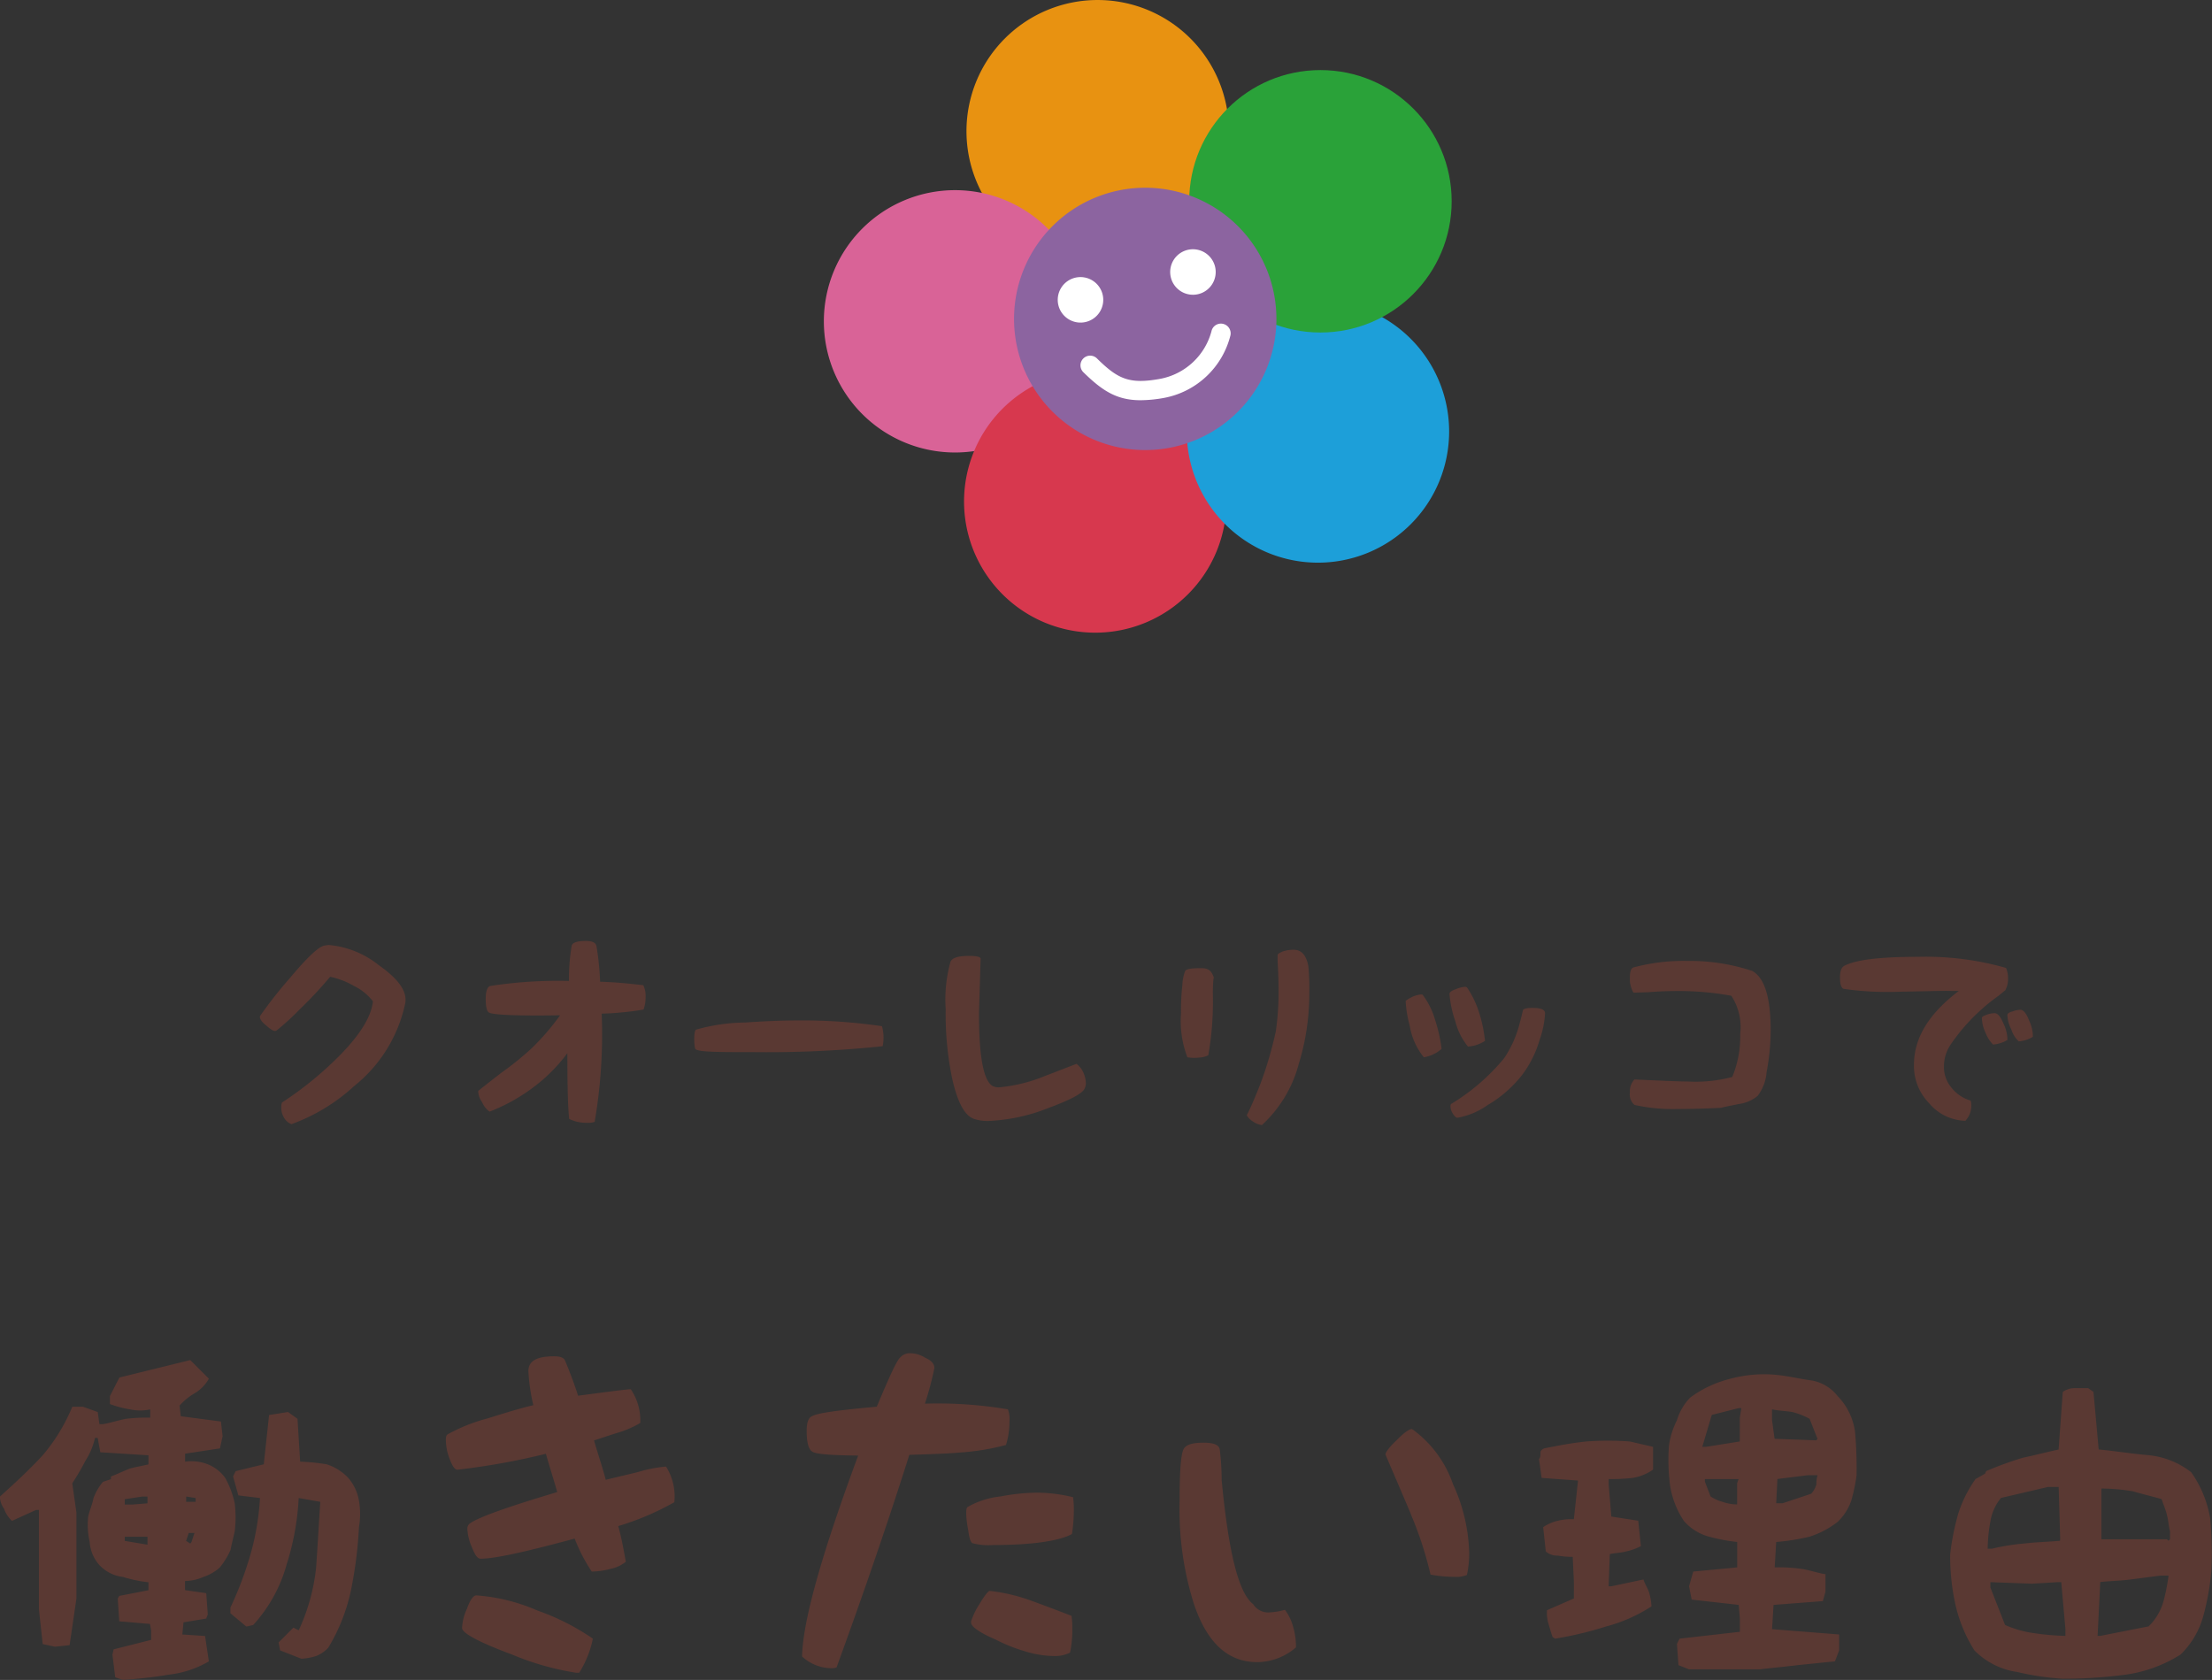 <svg xmlns="http://www.w3.org/2000/svg" width="186.742" height="141.845" viewBox="0 0 186.742 141.845">
  <rect x="0" y="0" width="186.742" height="141.845" fill="#333333" stroke="none"/>
  <g id="グループ_63" data-name="グループ 63" transform="translate(-704.448 -2771.275)">
    <path id="パス_121" data-name="パス 121" d="M-85.152,1.12c1.248-.1,2.592-.224,3.84-.448A8.5,8.5,0,0,0-77.92-.448l-.32-2.144-1.92-.128.1-1.024,1.92-.32.128-.352-.128-1.792-1.792-.256v-.768a3.978,3.978,0,0,0,1.568-.352,3.843,3.843,0,0,0,1.376-.8,6.686,6.686,0,0,0,.9-1.472c.1-.544.224-.992.352-1.568a9.77,9.77,0,0,0,0-2.368,7.811,7.811,0,0,0-.8-2.144,3.331,3.331,0,0,0-1.472-1.152,3.846,3.846,0,0,0-1.92-.224v-.672l2.944-.448.224-1.024L-76.9-20.7l-3.392-.448-.1-.9a5.335,5.335,0,0,1,1.248-1.024A3.254,3.254,0,0,0-77.92-24.32l-1.568-1.568-5.984,1.472-.8,1.568v.672a8.31,8.31,0,0,0,1.7.448,3.793,3.793,0,0,0,1.7,0v.7a14.629,14.629,0,0,0-2.048.1c-.672.128-1.344.352-1.92.448h-.32L-87.3-21.5l-1.248-.448h-.9a15.458,15.458,0,0,1-2.5,4.1c-1.12,1.216-2.368,2.368-3.616,3.488a1.88,1.88,0,0,0,.352,1.024,2.556,2.556,0,0,0,.672,1.024l2.048-.928h.224v8.384l.32,2.944,1.024.224,1.248-.128.576-3.936v-7.264l-.352-2.464a21.668,21.668,0,0,0,1.12-1.92,5.964,5.964,0,0,0,.8-1.92h.224l.224,1.216,4.064.256v.768c-.544.128-1.12.224-1.568.352-.576.224-1.024.448-1.6.672v.224l-.672.224a4.667,4.667,0,0,0-.8,1.376c-.1.544-.32.992-.448,1.568a6.683,6.683,0,0,0,.128,2.144,3.266,3.266,0,0,0,.8,1.92,3.235,3.235,0,0,0,2.016,1.024,11.055,11.055,0,0,0,2.144.448v.672l-2.464.48-.128.224.128,1.92,2.592.224.1.544v.8l-3.168.8-.1.448L-85.824.9Zm15.04-1.792A4.819,4.819,0,0,0-68.864-.9a2.807,2.807,0,0,0,1.024-.7,15.606,15.606,0,0,0,1.92-4.864,35.433,35.433,0,0,0,.672-5.312,6.581,6.581,0,0,0,0-2.24,3.943,3.943,0,0,0-.9-1.92,4.3,4.3,0,0,0-1.824-1.152,17.7,17.7,0,0,0-2.24-.224l-.224-3.616-.8-.576-1.6.256-.448,4.16-2.368.576-.224.448.448,1.6,1.824.224A21.845,21.845,0,0,1-74.4-9.5a30.452,30.452,0,0,1-1.7,4.512v.48l1.344,1.12.576-.128A12.466,12.466,0,0,0-71.36-8.608a22.151,22.151,0,0,0,1.024-5.632l1.824.32c-.128,1.92-.224,3.744-.352,5.536a16.585,16.585,0,0,1-1.472,5.312l-.448-.224-1.248,1.248.128.672ZM-83.1-10.3l-1.92-.32v-.352h1.92Zm3.712-.224-.1.128-.352-.224.224-.672h.48ZM-83.1-13.792l-1.248.1h-.672v-.448l1.472-.224h.448Zm4.064-.128h-.8v-.448l.8.128Zm40.416.032a23.15,23.15,0,0,1-4.736,2.016c.32,1.184.48,2.176.64,3.008a2.922,2.922,0,0,1-1.312.608,6.333,6.333,0,0,1-1.568.224,13.9,13.9,0,0,1-1.44-2.784c-4.256,1.152-6.784,1.7-7.936,1.7-.256,0-.48-.288-.736-.96a4.286,4.286,0,0,1-.384-1.5.551.551,0,0,1,.16-.48c.64-.512,3.04-1.376,7.424-2.688-.32-1.12-.64-2.112-.96-3.232a59.147,59.147,0,0,1-7.456,1.344c-.256,0-.448-.32-.7-.992a4.488,4.488,0,0,1-.288-1.5c0-.288.032-.384.128-.48A14.407,14.407,0,0,1-54.4-20.96c1.536-.48,2.784-.864,3.872-1.12a16.183,16.183,0,0,1-.416-2.88c0-.832.672-1.248,2.176-1.248.48,0,.768.1.9.32.512,1.216.864,2.208,1.12,3.008,2.688-.352,4.1-.544,4.448-.544a4.664,4.664,0,0,1,.8,2.848,8.585,8.585,0,0,1-1.824.8c-.64.192-1.28.416-2.08.672.352,1.216.7,2.208.992,3.328.224-.064,1.056-.256,2.656-.64a11.427,11.427,0,0,1,2.432-.48A4.709,4.709,0,0,1-38.624-13.888ZM-56.544-3.264A4.334,4.334,0,0,1-56.128-4.9c.288-.8.544-1.12.8-1.12a15.716,15.716,0,0,1,5.152,1.28A19.923,19.923,0,0,1-45.5-2.368,8.576,8.576,0,0,1-46.656.512h-.256A23.065,23.065,0,0,1-52.32-1.024C-55.168-2.08-56.544-2.848-56.544-3.264Zm45.92-15.456a20.123,20.123,0,0,1-3.936.64c-.608.064-1.984.128-4.224.192-1.824,5.76-3.872,11.712-6.144,17.952a1.268,1.268,0,0,1-.48.064A3.668,3.668,0,0,1-27.84-.864c.064-2.976,1.632-8.576,4.736-16.96-2.464-.032-3.616-.128-3.9-.352-.288-.192-.448-.768-.448-1.728,0-.736.16-1.12.448-1.248.544-.288,2.336-.512,5.472-.8,1.088-2.592,1.7-3.936,1.984-4.16a1.047,1.047,0,0,1,.832-.352,2.386,2.386,0,0,1,1.28.384q.768.336.768.864a27.123,27.123,0,0,1-.8,3.008,35.387,35.387,0,0,1,7.008.48,2.336,2.336,0,0,1,.128,1.024A6.608,6.608,0,0,1-10.624-18.72Zm5.568,7.52c-1.056.576-3.3.928-6.656.928a5.249,5.249,0,0,1-1.76-.16c-.16-.128-.256-.448-.352-1.152a8.734,8.734,0,0,1-.16-1.344c0-.32.032-.48.1-.544a7.062,7.062,0,0,1,2.784-.9,16.926,16.926,0,0,1,3.04-.32,12.655,12.655,0,0,1,3.1.384,7.989,7.989,0,0,1,.064,1.12A13.457,13.457,0,0,1-5.056-11.2ZM-12-6.4a15.085,15.085,0,0,1,3.52.832c1.312.48,2.5.928,3.392,1.28A7.442,7.442,0,0,1-5.024-3.2a9.374,9.374,0,0,1-.192,2.016A2.942,2.942,0,0,1-6.592-.9,8.639,8.639,0,0,1-8.96-1.28,14.067,14.067,0,0,1-11.52-2.3c-1.408-.608-2.08-1.12-2.048-1.44v-.1a6.36,6.36,0,0,1,.7-1.44C-12.416-6.048-12.1-6.4-12-6.4ZM10.24-5.28a1.508,1.508,0,0,0,1.344.7A6.15,6.15,0,0,0,12.928-4.8,4.175,4.175,0,0,1,13.6-3.424a5.84,5.84,0,0,1,.256,1.792A5.031,5.031,0,0,1,10.592-.384c-2.464,0-4.256-1.6-5.376-4.992A26.46,26.46,0,0,1,4.032-13.92c0-2.528.1-4.032.352-4.48.224-.352.736-.512,1.664-.512.9,0,1.312.192,1.376.576a21.7,21.7,0,0,1,.16,2.592C8.16-9.728,8.992-6.24,10.24-5.28ZM23.648-20.064a.4.4,0,0,0,.1.064,9.527,9.527,0,0,1,3.36,4.576A14.708,14.708,0,0,1,28.48-9.632a8.363,8.363,0,0,1-.192,1.888,2.292,2.292,0,0,1-1.024.16,11.091,11.091,0,0,1-2.048-.192A30.756,30.756,0,0,0,23.584-12.8c-.032-.128-.768-1.824-2.176-5.12.032-.224.352-.64,1.024-1.28C23.04-19.808,23.424-20.064,23.648-20.064ZM47.04.224h5.984C54.048.1,55.168,0,56.192-.128c1.024-.1,2.144-.224,3.168-.32l.352-.928V-2.72l-5.664-.448.128-2.048,4.16-.32.224-.8V-7.808c-.672-.1-1.344-.352-2.016-.448a13.531,13.531,0,0,0-2.272-.128l.128-2.144a19.173,19.173,0,0,0,2.816-.448,7.712,7.712,0,0,0,2.368-1.248,4.532,4.532,0,0,0,1.152-1.792,14.954,14.954,0,0,0,.448-2.144,34.744,34.744,0,0,0-.128-3.648,5.335,5.335,0,0,0-1.472-3.04,3.549,3.549,0,0,0-2.368-1.344c-.9-.128-1.824-.352-2.816-.448a10.846,10.846,0,0,0-3.84.32,9.6,9.6,0,0,0-3.424,1.6,4.68,4.68,0,0,0-1.12,1.92,6.722,6.722,0,0,0-.672,2.144,16.675,16.675,0,0,0,.1,3.392,7.45,7.45,0,0,0,1.152,2.944,4.236,4.236,0,0,0,2.144,1.344,15.416,15.416,0,0,0,2.368.448v2.144l-3.712.352L47.04-6.784l.224,1.12,3.968.448.1,1.152v1.12l-5.088.576-.224.448.128,1.792Zm-11.3-2.592a29.774,29.774,0,0,0,4.288-1.024,13.175,13.175,0,0,0,3.84-1.7,4.819,4.819,0,0,0-.224-1.248c-.128-.352-.352-.672-.448-1.024l-2.72.576h-.224l.1-2.72c.48-.1.928-.1,1.376-.224a4.791,4.791,0,0,0,1.248-.448l-.224-2.144-2.272-.352-.224-2.72v-.448a14.859,14.859,0,0,0,2.048-.1,4.054,4.054,0,0,0,1.7-.7v-1.92l-1.952-.448a23.957,23.957,0,0,0-3.712,0c-1.248.128-2.368.352-3.52.576-.224.1-.32.224-.32.32,0,.256,0,.48-.128.576l.224,1.6,3.072.224-.352,3.264a4.792,4.792,0,0,0-1.344.128,3.694,3.694,0,0,0-1.248.544l.224,2.048a1.415,1.415,0,0,0,1.024.352,5.9,5.9,0,0,0,1.248.1l.1,2.144V-5.76l-2.272.992a3.178,3.178,0,0,0,.128,1.152c.1.32.224.8.352,1.12ZM51.1-13.7a3.769,3.769,0,0,1-1.248-.224,3.4,3.4,0,0,1-.992-.448l-.48-1.248v-.224h2.848l-.128.352Zm6.24-.9-2.4.8H54.4l.1-2.048,2.592-.32h.8a2.386,2.386,0,0,0-.1.768A1.938,1.938,0,0,1,57.344-14.592Zm-6.016-4.416-2.816.448H48.16l.8-2.688,2.272-.576h.224l-.128.8Zm6.56-.224-.1.128-3.52-.128L54.048-20.8v-.928c.576.128,1.12.128,1.7.224a6.138,6.138,0,0,1,1.472.576Zm20.8,20.256A39.283,39.283,0,0,0,83.9.672a11.622,11.622,0,0,0,4.64-1.7,7.184,7.184,0,0,0,1.92-3.264,21.916,21.916,0,0,0,.672-3.744,30.358,30.358,0,0,0-.1-4.512,9.477,9.477,0,0,0-1.6-3.872,6.938,6.938,0,0,0-3.616-1.44c-1.472-.128-2.816-.352-4.192-.48L81.184-23.2l-.448-.32h-1.12a1.759,1.759,0,0,0-1.024.32l-.352,4.864c-1.024.224-2.016.48-3.04.7a29.656,29.656,0,0,0-3.072,1.12l-.1.224-.8.448A10.578,10.578,0,0,0,69.76-12.9,21.2,21.2,0,0,0,69.088-9.5a18.744,18.744,0,0,0,.448,4.288,12.231,12.231,0,0,0,1.6,3.84A6.329,6.329,0,0,0,74.752.448,22.435,22.435,0,0,0,78.688,1.024Zm.128-3.616a21.147,21.147,0,0,1-2.592-.224,9,9,0,0,1-2.5-.7L72.48-6.688v-.448L76-7.008l2.144-.128h.32l.352,3.968Zm7.008-.8-4.064.8h-.224l.224-4.544c.8-.1,1.7-.1,2.592-.224.8-.1,1.7-.224,2.5-.32h.672a15.411,15.411,0,0,1-.448,2.24A4.674,4.674,0,0,1,85.824-3.392Zm-7.456-7.232c-1.024.1-1.92.1-2.944.224a18.51,18.51,0,0,0-2.816.448h-.352a13.663,13.663,0,0,1,.224-2.272,4.162,4.162,0,0,1,.9-2.016l3.968-.928h.9l.128,4.32Zm9.28-.128-.128.128-.128-.128H81.856V-15.04a16.709,16.709,0,0,1,2.624.224c.768.224,1.7.448,2.464.672.128.448.352.9.448,1.376.128.448.128.9.256,1.344Z" transform="translate(800 2912)" fill="#5a3933"/>
    <path id="パス_120" data-name="パス 120" d="M-73.594-8.947c0,.038-.019.058-.019.077,0,.192.173.461.6.787.384.346.634.461.787.384a20.275,20.275,0,0,0,1.939-1.766A35.47,35.47,0,0,0-67.68-12.25a6.676,6.676,0,0,1,2,.768,4.467,4.467,0,0,1,1.613,1.306C-64.224-8.717-65.414-6.95-67.6-4.9A29.349,29.349,0,0,1-71.75-1.632a1.32,1.32,0,0,0-.058.422,1.647,1.647,0,0,0,.288.941,1.189,1.189,0,0,0,.576.461,15.743,15.743,0,0,0,5.28-3.206A12.166,12.166,0,0,0-61.344-10c.192-1.018-.576-2.074-2.246-3.245a7.846,7.846,0,0,0-4.2-1.69,2.913,2.913,0,0,0-.4.058c-.48.1-1.44,1-2.9,2.746A36.8,36.8,0,0,0-73.594-8.947Zm32.352-2.592a2.1,2.1,0,0,1,.192,1.018,2.979,2.979,0,0,1-.173,1.037,25.322,25.322,0,0,1-3.533.346A43.709,43.709,0,0,1-45.35,0a1.5,1.5,0,0,1-.6.077A3.283,3.283,0,0,1-47.5-.25c-.1-.864-.154-2.688-.154-5.549a14.007,14.007,0,0,1-3.034,3A15.363,15.363,0,0,1-54.221-.864a1.9,1.9,0,0,1-.634-.806,1.614,1.614,0,0,1-.326-.941c.23-.192.883-.71,1.978-1.555a25.662,25.662,0,0,0,2.5-2.016A20.346,20.346,0,0,0-48.269-9c-3.667.058-5.568-.038-5.952-.211-.211-.058-.326-.442-.326-1.19,0-.653.154-1.018.384-1.075A37.867,37.867,0,0,1-47.52-11.9a17.346,17.346,0,0,1,.23-2.976c.077-.269.461-.4,1.21-.4.557,0,.826.154.883.442a22.855,22.855,0,0,1,.307,3C-43.43-11.789-42.24-11.654-41.242-11.539ZM-28.2-8.563c-1.344,0-2.8.058-4.435.173a15.675,15.675,0,0,0-4.147.6c-.23.1-.173,1.382-.077,1.613.115.288,2,.288,4.992.288a93.726,93.726,0,0,0,10.829-.5,3.479,3.479,0,0,0-.058-1.69A45.858,45.858,0,0,0-28.2-8.563Zm15.437-5.222q-.029-.23-.979-.23c-.941,0-1.459.173-1.574.518a11.92,11.92,0,0,0-.4,3.974,27.034,27.034,0,0,0,.538,5.818c.461,2.074,1.075,3.226,1.92,3.475a3.71,3.71,0,0,0,1.114.154A15.4,15.4,0,0,0-7.142-1.133c1.92-.71,2.957-1.248,3.149-1.67a1.072,1.072,0,0,0,.115-.442,2.469,2.469,0,0,0-.25-1A2,2,0,0,0-4.666-4.9c-.864.326-1.786.691-2.65,1.018a13.37,13.37,0,0,1-3.84.96,1.134,1.134,0,0,1-.614-.115c-.768-.48-1.133-2.534-1.133-6.086C-12.9-9.446-12.845-11.021-12.768-13.786Zm17.28,1.018c.134-.154.557-.211,1.344-.211.6,0,.883.192,1.094.9-.038-.326-.115.192-.115,1.267a26.315,26.315,0,0,1-.384,5.184,1.817,1.817,0,0,1-.73.192,3.625,3.625,0,0,1-1.037-.019,8.565,8.565,0,0,1-.538-3.706,18.794,18.794,0,0,1,.115-2.4A3.674,3.674,0,0,1,4.512-12.768Zm9.139-1.766c.672,0,1.075.461,1.248,1.4a20.141,20.141,0,0,1,.077,2.3A20.069,20.069,0,0,1,14.093-4.9,10.693,10.693,0,0,1,10.982.269,1.648,1.648,0,0,1,10.272,0,1.6,1.6,0,0,1,9.7-.557c.326-.614.71-1.536,1.152-2.65a31.932,31.932,0,0,0,1.306-4.454,23.6,23.6,0,0,0,.23-3.475q0-.835-.058-2.016a9.16,9.16,0,0,1-.019-.96q.029-.115.461-.288A3.049,3.049,0,0,1,13.651-14.534ZM23.117-10.2c.038-.077.211-.173.538-.346a2.247,2.247,0,0,1,.749-.211c.077,0,.134,0,.154.038A6.369,6.369,0,0,1,25.594-8.64a13.072,13.072,0,0,1,.557,2.477,3.029,3.029,0,0,1-1.5.71,5.674,5.674,0,0,1-1.19-2.669A9.671,9.671,0,0,1,23.117-10.2Zm6.7,3.36a2.977,2.977,0,0,1-1.44.48A5.478,5.478,0,0,1,27.3-8.525a9.292,9.292,0,0,1-.48-2.227c0-.1,0-.134.019-.134.038-.1.192-.211.538-.326a2.24,2.24,0,0,1,.768-.192.232.232,0,0,1,.154.058,7.854,7.854,0,0,1,.96,1.939A12.033,12.033,0,0,1,29.818-6.835Zm3.206-2.611c.077-.115.365-.173.787-.173.71,0,1.075.134,1.075.461a8.072,8.072,0,0,1-.461,2.246A9.176,9.176,0,0,1,33-4.032,10.13,10.13,0,0,1,30.067-1.44,6.286,6.286,0,0,1,27.475-.346c-.134-.019-.25-.154-.384-.365a1.208,1.208,0,0,1-.192-.6.568.568,0,0,1,.038-.192A17.481,17.481,0,0,0,31.43-5.376a9.362,9.362,0,0,0,1.21-2.573C32.774-8.429,32.909-8.947,33.024-9.446Zm9.389-3.61c-.269.058-.365.326-.365.922a2.15,2.15,0,0,0,.134.864c.1.269.154.4.269.365.038,0,.4-.019,1.133-.038.941-.077,1.766-.1,2.458-.1a24.726,24.726,0,0,1,4.57.4,4.847,4.847,0,0,1,.749,3.226,8.908,8.908,0,0,1-.672,3.629,12.059,12.059,0,0,1-3.763.384c-.787,0-2.3-.077-4.493-.173a1.44,1.44,0,0,0-.384,1.094,1.175,1.175,0,0,0,.384,1.056,14.934,14.934,0,0,0,3.629.346c.806,0,2.016-.019,3.686-.1.48-.134,1-.211,1.517-.326a3.08,3.08,0,0,0,1.574-.691A3.751,3.751,0,0,0,53.587-4.2a18.959,18.959,0,0,0,.346-3.514c0-2.8-.518-4.454-1.555-5.03a16.7,16.7,0,0,0-5.472-.845A16.274,16.274,0,0,0,42.413-13.056ZM73.8-13a2.242,2.242,0,0,1,.173.922,2.024,2.024,0,0,1-.23.96c-.211.173-.442.365-.614.5A16.3,16.3,0,0,0,69.1-6.49a3.275,3.275,0,0,0-.538,1.8,2.662,2.662,0,0,0,.634,1.8A3.17,3.17,0,0,0,70.81-1.8a1.079,1.079,0,0,1,.058.384,1.859,1.859,0,0,1-.5,1.325,4.13,4.13,0,0,1-3.053-1.478,4.491,4.491,0,0,1-1.286-3.245c0-2.227,1.19-4.262,3.782-6.24h-.557c-.5-.019-1.229,0-2.131.019-1,.019-1.709.038-2.112.038a26.425,26.425,0,0,1-4.9-.23c-.211-.058-.326-.365-.326-.979,0-.557.134-.883.422-1,1-.5,3.053-.73,6.163-.73A24.65,24.65,0,0,1,73.8-13Zm-.96,3.821c.23,0,.5.269.73.845a3.232,3.232,0,0,1,.346,1.267v.154a2.8,2.8,0,0,1-1.21.384,2.873,2.873,0,0,1-.634-1,2.939,2.939,0,0,1-.307-1.248c0-.1.1-.154.4-.269A1.974,1.974,0,0,1,72.845-9.178Zm2.17-.288c.23,0,.5.269.73.883a3.252,3.252,0,0,1,.326,1.248v.154a2.628,2.628,0,0,1-1.19.384,2.371,2.371,0,0,1-.634-1.018,2.859,2.859,0,0,1-.326-1.21c0-.115.115-.211.4-.288A2.273,2.273,0,0,1,75.014-9.466Z" transform="translate(800 2866)" fill="#5a3933"/>
    <g id="グループ_52" data-name="グループ 52" transform="translate(-1047.366 1919.239)">
      <g id="グループ_50" data-name="グループ 50" transform="translate(1821.366 852.036)">
        <path id="パス_107" data-name="パス 107" d="M2007.516,863.115a11.075,11.075,0,1,1-11.078-11.078A11.078,11.078,0,0,1,2007.516,863.115Z" transform="translate(-1973.326 -852.036)" fill="#e89211"/>
        <path id="パス_108" data-name="パス 108" d="M1843.516,1081.814a11.075,11.075,0,1,1-11.078-11.078A11.078,11.078,0,0,1,1843.516,1081.814Z" transform="translate(-1821.366 -1054.68)" fill="#d96397"/>
        <path id="パス_109" data-name="パス 109" d="M2004.716,1289.015a11.075,11.075,0,1,1-11.079-11.078A11.078,11.078,0,0,1,2004.716,1289.015Z" transform="translate(-1970.731 -1246.668)" fill="#d7384e"/>
        <path id="パス_110" data-name="パス 110" d="M2260.816,1208.507a11.075,11.075,0,1,1-11.078-11.071A11.078,11.078,0,0,1,2260.816,1208.507Z" transform="translate(-2208.029 -1172.078)" fill="#1d9fd9"/>
        <circle id="楕円形_12" data-name="楕円形 12" cx="11.079" cy="11.079" r="11.079" transform="translate(30.843 5.917)" fill="#2aa239"/>
        <path id="パス_111" data-name="パス 111" d="M2062.216,1079.007a11.075,11.075,0,1,1-11.079-11.071A11.078,11.078,0,0,1,2062.216,1079.007Z" transform="translate(-2024.01 -1052.085)" fill="#8c64a0"/>
      </g>
      <g id="グループ_51" data-name="グループ 51" transform="translate(1841.109 873.078)">
        <path id="パス_112" data-name="パス 112" d="M2094.072,1172.115a1.921,1.921,0,1,1-2.327-1.4A1.923,1.923,0,0,1,2094.072,1172.115Z" transform="translate(-2090.285 -1168.305)" fill="#fff"/>
        <path id="パス_113" data-name="パス 113" d="M2223.372,1140.109a1.921,1.921,0,1,1-2.327-1.4A1.923,1.923,0,0,1,2223.372,1140.109Z" transform="translate(-2210.092 -1138.649)" fill="#fff"/>
        <path id="パス_114" data-name="パス 114" d="M2121.751,1230.625c-2.012,0-3.238-.815-4.8-2.342a.818.818,0,1,1,1.145-1.167c1.755,1.725,2.717,2.18,5.33,1.7a5.542,5.542,0,0,0,4.317-4.016.813.813,0,0,1,.977-.624.822.822,0,0,1,.624.976,7.13,7.13,0,0,1-5.616,5.279A11.417,11.417,0,0,1,2121.751,1230.625Z" transform="translate(-2114.763 -1217.874)" fill="#fff"/>
      </g>
    </g>
  </g>
</svg>
